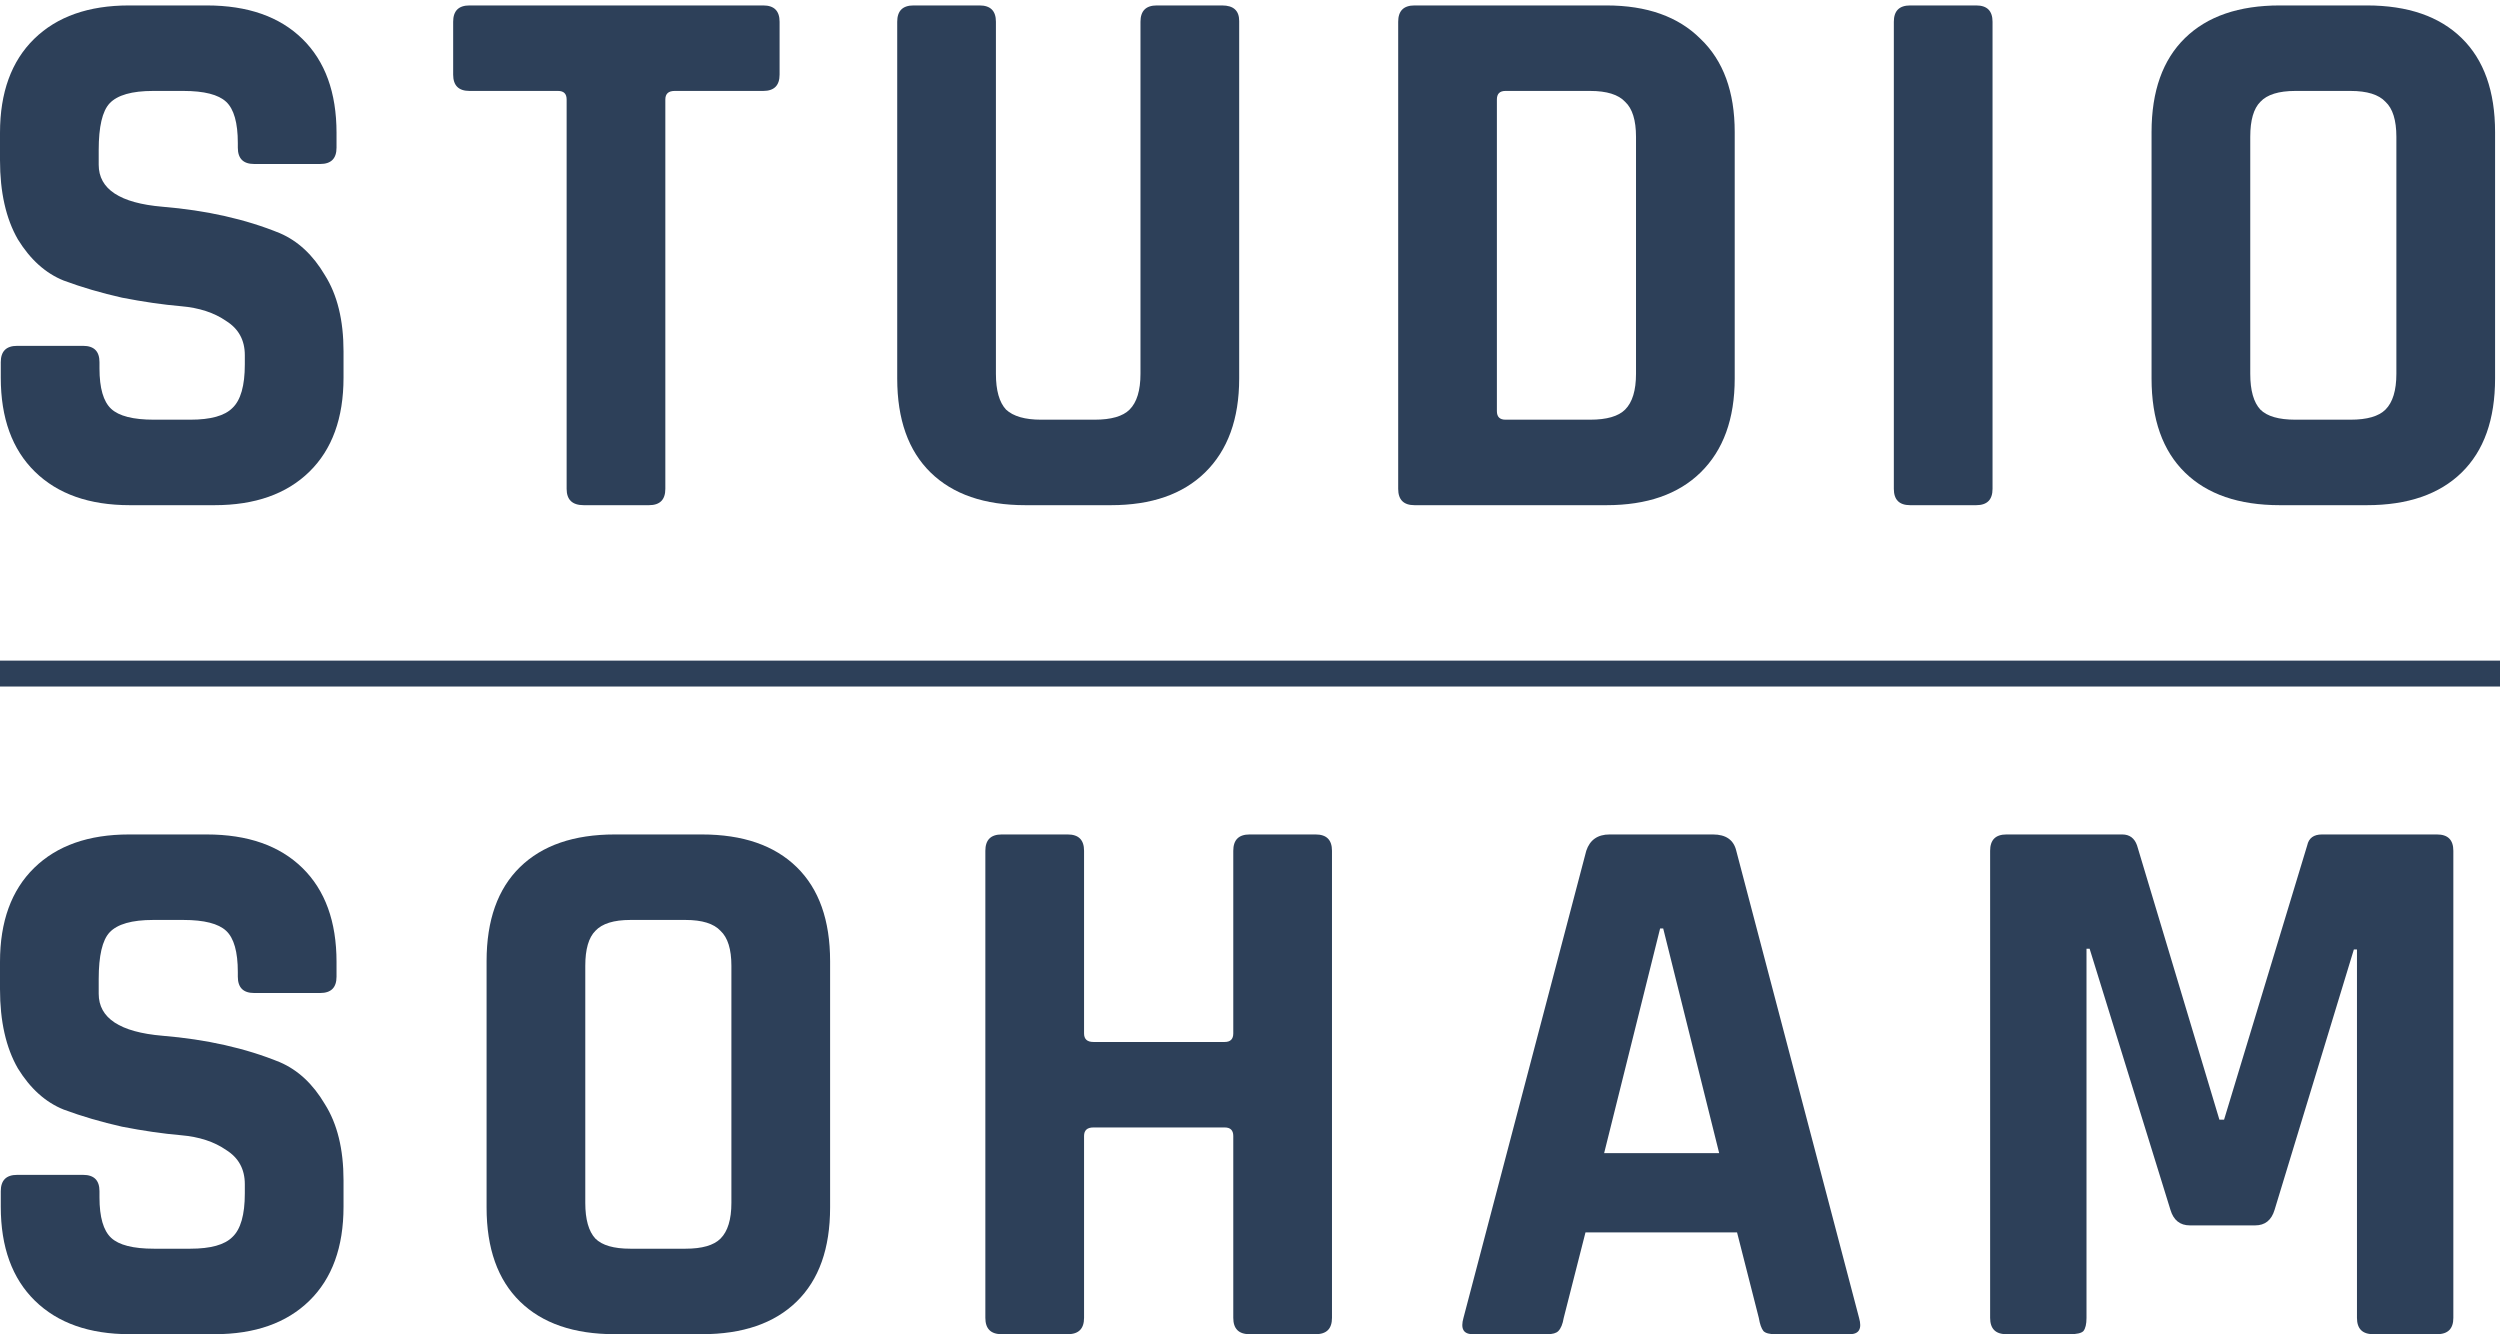 <svg width="193" height="103" viewBox="0 0 193 103" fill="none" xmlns="http://www.w3.org/2000/svg">
<path d="M0.06 29.16V27.96C0.06 27.12 0.48 26.7 1.32 26.7H6.42C7.26 26.7 7.68 27.12 7.68 27.96V28.44C7.68 29.96 7.98 31 8.58 31.56C9.18 32.12 10.28 32.4 11.88 32.4H14.7C16.26 32.4 17.34 32.1 17.94 31.5C18.58 30.9 18.9 29.78 18.9 28.14V27.42C18.9 26.26 18.42 25.38 17.46 24.78C16.54 24.14 15.38 23.76 13.98 23.64C12.58 23.52 11.06 23.3 9.42 22.98C7.82 22.62 6.32 22.18 4.92 21.66C3.52 21.1 2.34 20.04 1.38 18.48C0.46 16.88 0 14.84 0 12.36V10.26C0 7.14 0.88 4.72 2.64 3C4.4 1.28 6.84 0.42 9.96 0.42H15.96C19.12 0.42 21.58 1.28 23.34 3C25.1 4.72 25.98 7.14 25.98 10.26V11.4C25.98 12.24 25.56 12.66 24.72 12.66H19.62C18.78 12.66 18.36 12.24 18.36 11.4V11.04C18.36 9.48 18.06 8.42 17.46 7.86C16.86 7.3 15.76 7.02 14.16 7.02H11.82C10.18 7.02 9.06 7.34 8.46 7.98C7.9 8.58 7.62 9.78 7.62 11.58V12.72C7.62 14.6 9.26 15.68 12.54 15.96C15.94 16.24 18.96 16.92 21.6 18C23 18.6 24.16 19.68 25.08 21.24C26.04 22.76 26.52 24.72 26.52 27.12V29.16C26.52 32.28 25.64 34.7 23.88 36.42C22.12 38.14 19.68 39 16.56 39H10.02C6.9 39 4.46 38.14 2.7 36.42C0.94 34.7 0.06 32.28 0.06 29.16Z" fill="#2D4059"/>
<path d="M50.104 39H45.064C44.184 39 43.744 38.58 43.744 37.74V7.68C43.744 7.24 43.524 7.02 43.084 7.02H36.244C35.404 7.02 34.984 6.6 34.984 5.76V1.68C34.984 0.84 35.404 0.42 36.244 0.42H58.924C59.764 0.42 60.184 0.84 60.184 1.68V5.76C60.184 6.6 59.764 7.02 58.924 7.02H52.084C51.604 7.02 51.364 7.24 51.364 7.68V37.74C51.364 38.58 50.944 39 50.104 39Z" fill="#2D4059"/>
<path d="M89.305 0.42H94.345C95.225 0.42 95.665 0.82 95.665 1.62V29.22C95.665 32.34 94.785 34.76 93.025 36.48C91.305 38.16 88.885 39 85.765 39H79.165C76.005 39 73.565 38.16 71.845 36.48C70.125 34.8 69.265 32.38 69.265 29.22V1.68C69.265 0.84 69.685 0.42 70.525 0.42H75.625C76.465 0.42 76.885 0.84 76.885 1.68V28.86C76.885 30.14 77.145 31.06 77.665 31.62C78.225 32.14 79.125 32.4 80.365 32.4H84.505C85.785 32.4 86.685 32.14 87.205 31.62C87.765 31.06 88.045 30.14 88.045 28.86V1.68C88.045 0.84 88.465 0.42 89.305 0.42Z" fill="#2D4059"/>
<path d="M116.22 32.4H122.76C124.04 32.4 124.94 32.14 125.46 31.62C126.02 31.06 126.3 30.14 126.3 28.86V10.56C126.3 9.28 126.02 8.38 125.46 7.86C124.94 7.3 124.04 7.02 122.76 7.02H116.22C115.78 7.02 115.56 7.24 115.56 7.68V31.74C115.56 32.18 115.78 32.4 116.22 32.4ZM107.94 37.74V1.68C107.94 0.84 108.36 0.42 109.2 0.42H124.02C127.14 0.42 129.56 1.28 131.28 3C133.04 4.68 133.92 7.08 133.92 10.2V29.22C133.92 32.34 133.04 34.76 131.28 36.48C129.56 38.16 127.14 39 124.02 39H109.2C108.36 39 107.94 38.58 107.94 37.74Z" fill="#2D4059"/>
<path d="M153.824 1.68V37.74C153.824 38.58 153.404 39 152.564 39H147.464C146.624 39 146.204 38.58 146.204 37.74V1.68C146.204 0.84 146.624 0.42 147.464 0.42H152.564C153.404 0.42 153.824 0.84 153.824 1.68Z" fill="#2D4059"/>
<path d="M177.2 32.4H181.46C182.74 32.4 183.64 32.14 184.16 31.62C184.72 31.06 185 30.14 185 28.86V10.56C185 9.28 184.72 8.38 184.16 7.86C183.64 7.3 182.74 7.02 181.46 7.02H177.2C175.92 7.02 175.02 7.3 174.5 7.86C173.98 8.38 173.72 9.28 173.72 10.56V28.86C173.72 30.14 173.98 31.06 174.5 31.62C175.02 32.14 175.92 32.4 177.2 32.4ZM182.72 39H176C172.84 39 170.4 38.16 168.68 36.48C166.96 34.8 166.1 32.38 166.1 29.22V10.2C166.1 7.04 166.96 4.62 168.68 2.94C170.4 1.26 172.84 0.42 176 0.42H182.72C185.88 0.42 188.32 1.26 190.04 2.94C191.76 4.62 192.62 7.04 192.62 10.2V29.22C192.62 32.38 191.76 34.8 190.04 36.48C188.32 38.16 185.88 39 182.72 39Z" fill="#2D4059"/>
<path d="M0.06 93.16V91.96C0.06 91.12 0.48 90.7 1.32 90.7H6.42C7.26 90.7 7.68 91.12 7.68 91.96V92.44C7.68 93.96 7.98 95 8.58 95.56C9.18 96.12 10.28 96.4 11.88 96.4H14.7C16.26 96.4 17.34 96.1 17.94 95.5C18.58 94.9 18.9 93.78 18.9 92.14V91.42C18.9 90.26 18.42 89.38 17.46 88.78C16.54 88.14 15.38 87.76 13.98 87.64C12.58 87.52 11.06 87.3 9.42 86.98C7.82 86.62 6.32 86.18 4.92 85.66C3.52 85.1 2.34 84.04 1.38 82.48C0.46 80.88 0 78.84 0 76.36V74.26C0 71.14 0.88 68.72 2.64 67C4.4 65.28 6.84 64.42 9.96 64.42H15.96C19.12 64.42 21.58 65.28 23.34 67C25.1 68.72 25.98 71.14 25.98 74.26V75.4C25.98 76.24 25.56 76.66 24.72 76.66H19.62C18.78 76.66 18.36 76.24 18.36 75.4V75.04C18.36 73.48 18.06 72.42 17.46 71.86C16.86 71.3 15.76 71.02 14.16 71.02H11.82C10.18 71.02 9.06 71.34 8.46 71.98C7.9 72.58 7.62 73.78 7.62 75.58V76.72C7.62 78.6 9.26 79.68 12.54 79.96C15.94 80.24 18.96 80.92 21.6 82C23 82.6 24.16 83.68 25.08 85.24C26.04 86.76 26.52 88.72 26.52 91.12V93.16C26.52 96.28 25.64 98.7 23.88 100.42C22.12 102.14 19.68 103 16.56 103H10.02C6.9 103 4.46 102.14 2.7 100.42C0.94 98.7 0.06 96.28 0.06 93.16Z" fill="#2D4059"/>
<path d="M48.664 96.4H52.924C54.204 96.4 55.104 96.14 55.624 95.62C56.184 95.06 56.464 94.14 56.464 92.86V74.56C56.464 73.28 56.184 72.38 55.624 71.86C55.104 71.3 54.204 71.02 52.924 71.02H48.664C47.384 71.02 46.484 71.3 45.964 71.86C45.444 72.38 45.184 73.28 45.184 74.56V92.86C45.184 94.14 45.444 95.06 45.964 95.62C46.484 96.14 47.384 96.4 48.664 96.4ZM54.184 103H47.464C44.304 103 41.864 102.16 40.144 100.48C38.424 98.8 37.564 96.38 37.564 93.22V74.2C37.564 71.04 38.424 68.62 40.144 66.94C41.864 65.26 44.304 64.42 47.464 64.42H54.184C57.344 64.42 59.784 65.26 61.504 66.94C63.224 68.62 64.084 71.04 64.084 74.2V93.22C64.084 96.38 63.224 98.8 61.504 100.48C59.784 102.16 57.344 103 54.184 103Z" fill="#2D4059"/>
<path d="M82.429 103H77.329C76.489 103 76.069 102.58 76.069 101.74V65.68C76.069 64.84 76.489 64.42 77.329 64.42H82.429C83.269 64.42 83.689 64.84 83.689 65.68V79.78C83.689 80.22 83.929 80.44 84.409 80.44H94.549C94.989 80.44 95.209 80.22 95.209 79.78V65.68C95.209 64.84 95.629 64.42 96.469 64.42H101.569C102.409 64.42 102.829 64.84 102.829 65.68V101.74C102.829 102.58 102.409 103 101.569 103H96.469C95.629 103 95.209 102.58 95.209 101.74V87.7C95.209 87.26 94.989 87.04 94.549 87.04H84.409C83.929 87.04 83.689 87.26 83.689 87.7V101.74C83.689 102.58 83.269 103 82.429 103Z" fill="#2D4059"/>
<path d="M119.46 103H113.7C112.98 103 112.74 102.58 112.98 101.74L122.46 65.68C122.74 64.84 123.34 64.42 124.26 64.42H132.24C133.24 64.42 133.84 64.84 134.04 65.68L143.52 101.74C143.76 102.58 143.52 103 142.8 103H137.04C136.6 103 136.3 102.92 136.14 102.76C135.98 102.56 135.86 102.22 135.78 101.74L134.1 95.14H122.4L120.72 101.74C120.64 102.22 120.5 102.56 120.3 102.76C120.14 102.92 119.86 103 119.46 103ZM128.16 71.68L123.84 89.02H132.72L128.4 71.68H128.16Z" fill="#2D4059"/>
<path d="M179.258 64.42H188.138C188.978 64.42 189.398 64.84 189.398 65.68V101.74C189.398 102.58 188.978 103 188.138 103H183.218C182.378 103 181.958 102.58 181.958 101.74V73.3H181.718L175.598 93.4C175.358 94.2 174.858 94.6 174.098 94.6H169.058C168.298 94.6 167.798 94.2 167.558 93.4L161.318 73.24H161.078V101.74C161.078 102.22 160.998 102.56 160.838 102.76C160.678 102.92 160.338 103 159.818 103H154.898C154.058 103 153.638 102.58 153.638 101.74V65.68C153.638 64.84 154.058 64.42 154.898 64.42H163.838C164.398 64.42 164.778 64.7 164.978 65.26L171.338 86.44H171.698L178.118 65.26C178.238 64.7 178.618 64.42 179.258 64.42Z" fill="#2D4059"/>
<rect y="51" width="193" height="2" fill="#2D4059"/>
</svg>
